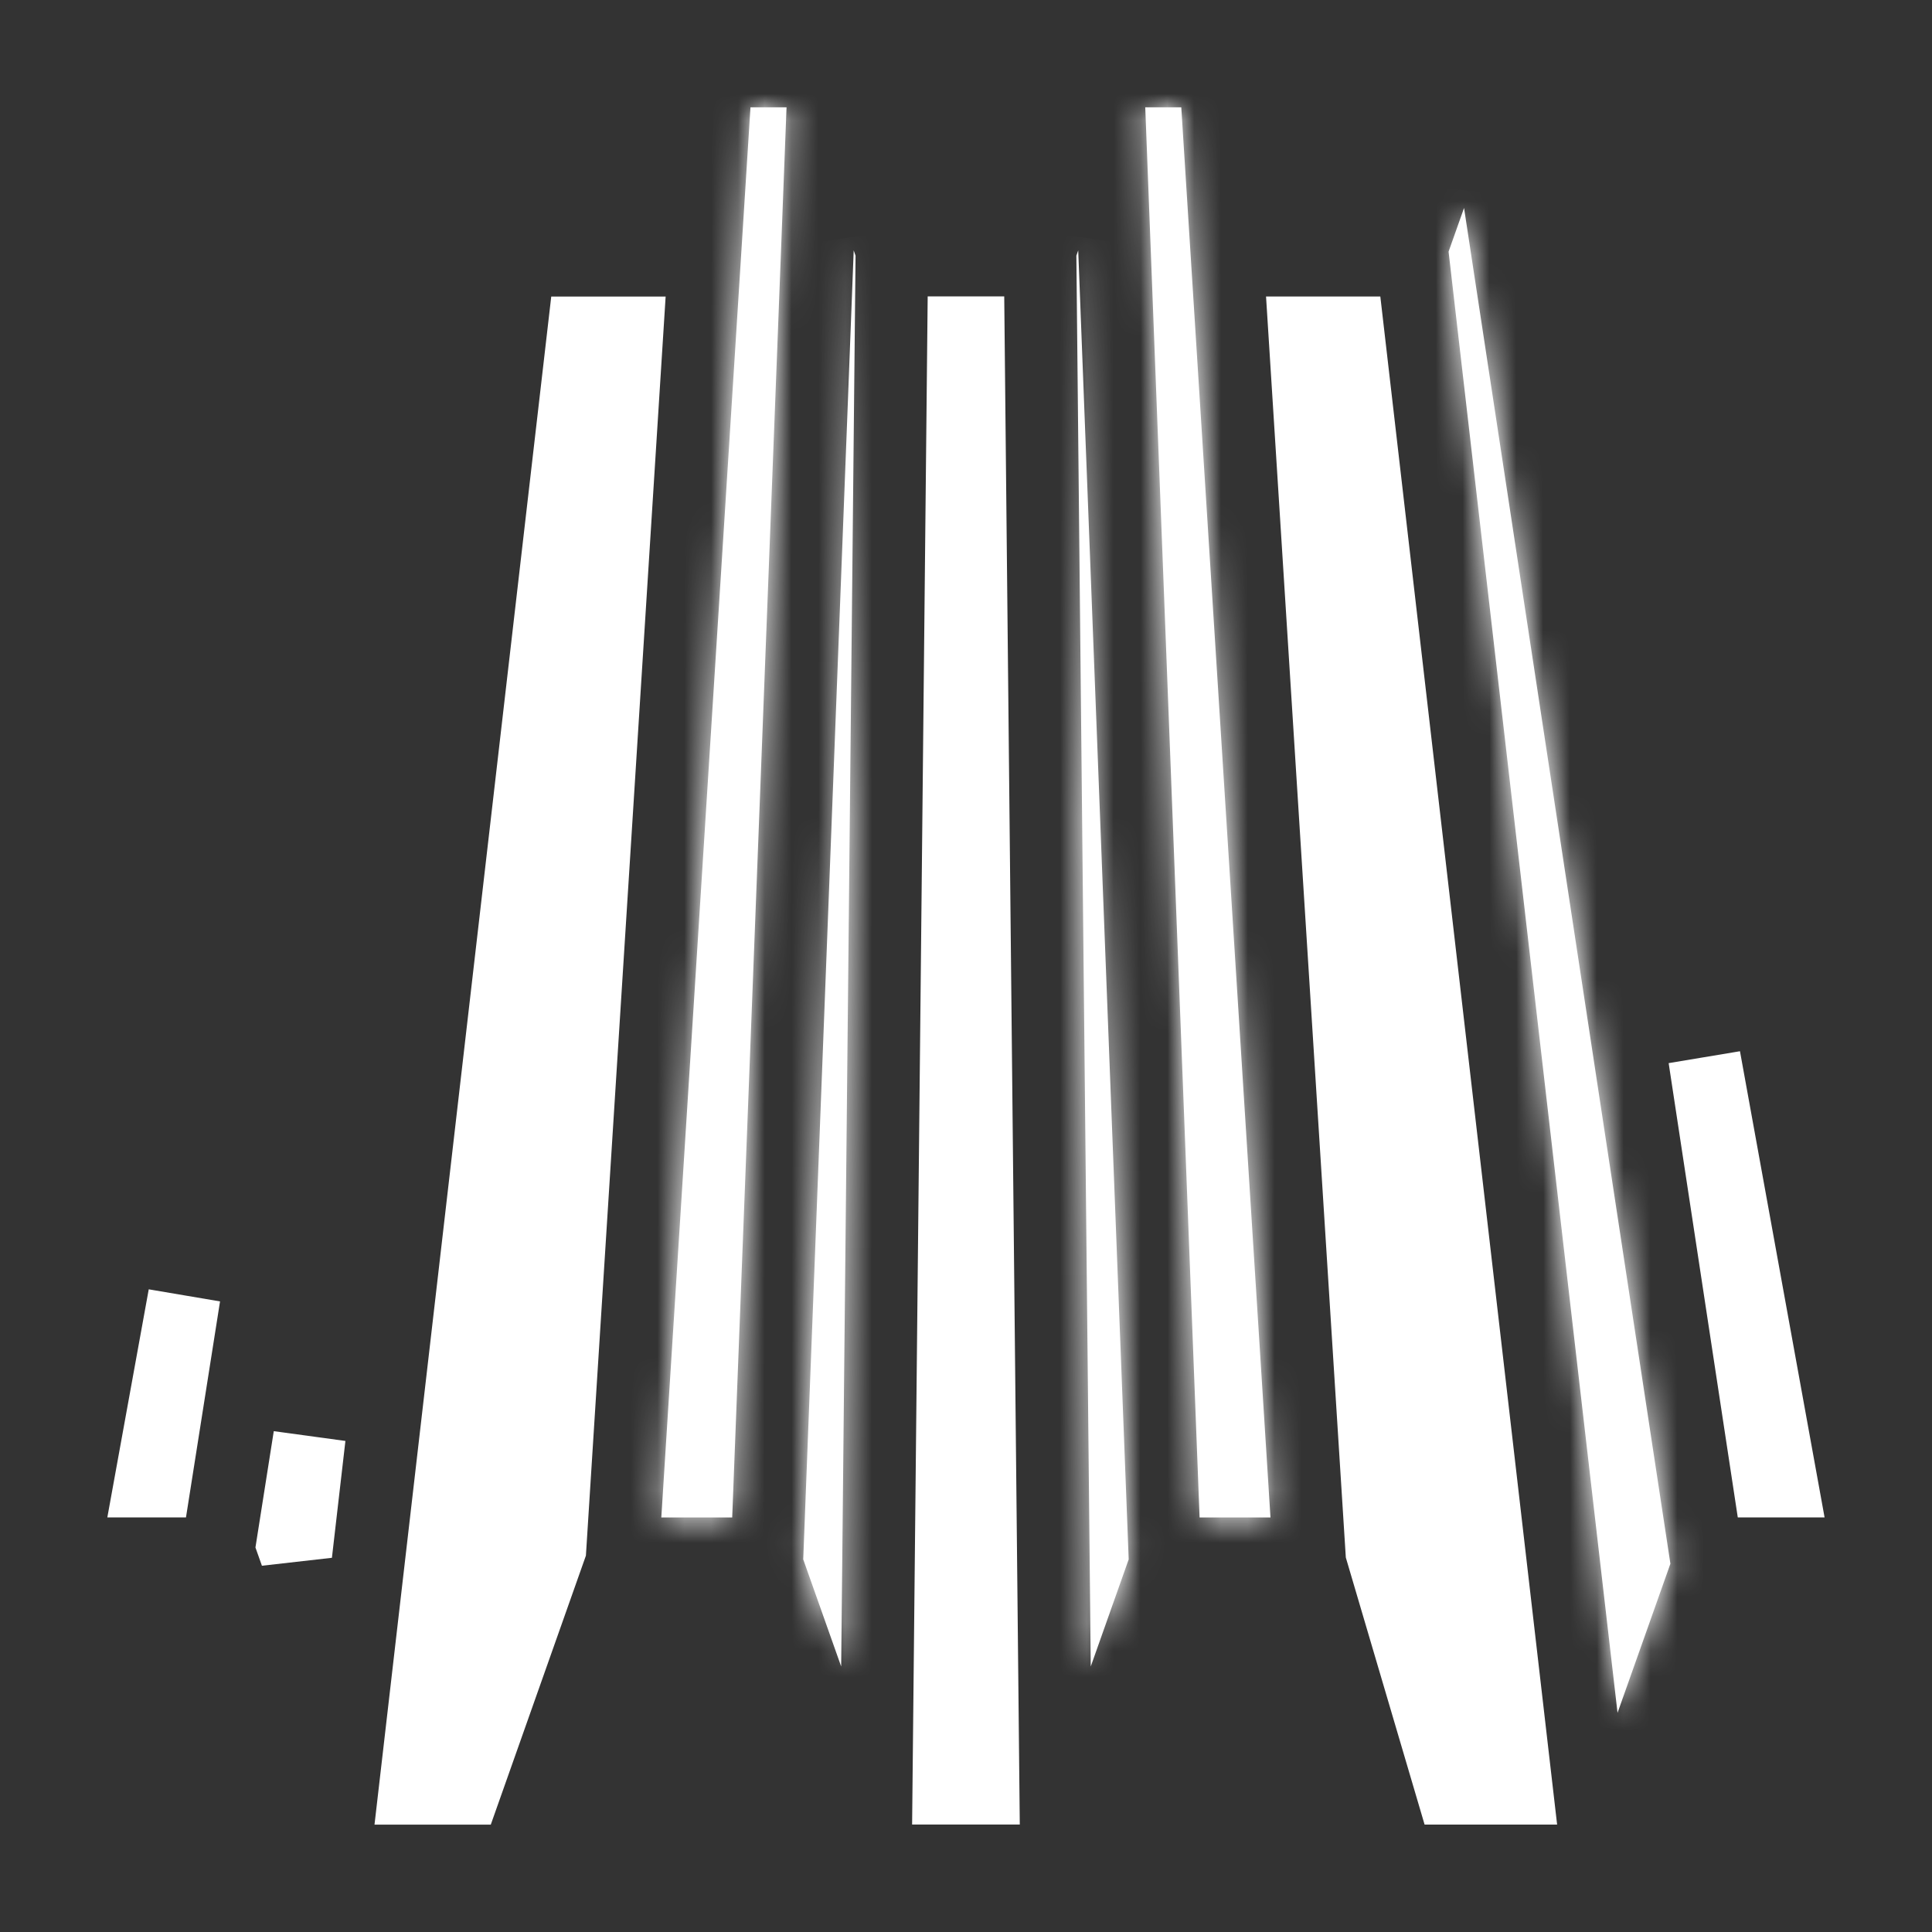 <svg width="72" height="72" viewBox="0 0 72 72" fill="none" xmlns="http://www.w3.org/2000/svg">
<rect x="0" y="0" width="72" height="72" fill="#333333" stroke="none"/>
<mask id="path-1-inside-1_839_654" fill="white">
<path d="M24.645 56.551H27.287L29.312 4H27.968L24.645 56.551Z"/>
</mask>
<path d="M24.645 56.551H27.287L29.312 4H27.968L24.645 56.551Z" fill="white"/>
<path d="M24.645 56.551L21.955 56.381L21.774 59.246H24.645V56.551ZM27.287 56.551V59.246H29.88L29.98 56.655L27.287 56.551ZM29.312 4L32.005 4.104L32.113 1.305L29.312 1.305V4ZM27.968 4V1.305H25.439L25.279 3.83L27.968 4ZM24.645 59.246H27.287V53.856H24.645V59.246ZM29.98 56.655L32.005 4.104L26.619 3.896L24.593 56.447L29.98 56.655ZM29.312 1.305H27.968V6.695H29.312V1.305ZM25.279 3.83L21.955 56.381L27.334 56.721L30.658 4.17L25.279 3.83Z" fill="white" mask="url(#path-1-inside-1_839_654)"/>
<mask id="path-3-inside-2_839_654" fill="white">
<path d="M29.934 58.113L31.348 62.105L31.884 9.529L31.815 9.33L29.934 58.113Z"/>
</mask>
<path d="M29.934 58.113L31.348 62.105L31.884 9.529L31.815 9.33L29.934 58.113Z" fill="white"/>
<path d="M29.934 58.113L27.241 58.009L27.221 58.525L27.393 59.013L29.934 58.113ZM31.348 62.105L28.807 63.005L34.043 62.133L31.348 62.105ZM31.884 9.529L34.579 9.557L34.584 9.09L34.431 8.649L31.884 9.529ZM31.815 9.33L34.362 8.45L29.122 9.226L31.815 9.33ZM27.393 59.013L28.807 63.005L33.888 61.205L32.474 57.213L27.393 59.013ZM34.043 62.133L34.579 9.557L29.189 9.502L28.653 62.078L34.043 62.133ZM34.431 8.649L34.362 8.45L29.268 10.21L29.336 10.409L34.431 8.649ZM29.122 9.226L27.241 58.009L32.627 58.217L34.508 9.434L29.122 9.226Z" fill="white" mask="url(#path-3-inside-2_839_654)"/>
<path d="M15.469 66.652L21.744 12.399H23.371L20.502 57.702L17.337 66.652H15.469Z" fill="white" stroke="white" stroke-width="2.695"/>
<path d="M11.031 57.9L10.904 57.542L11.534 53.545L11.031 57.9Z" fill="white" stroke="white" stroke-width="2.695"/>
<path d="M5.779 55.203H5.614L6.869 48.29L5.779 55.203Z" fill="white" stroke="white" stroke-width="2.695"/>
<mask id="path-8-inside-3_839_654" fill="white">
<path d="M42.68 4L44.705 56.551H47.347L44.023 4H42.68Z"/>
</mask>
<path d="M42.68 4L44.705 56.551H47.347L44.023 4H42.68Z" fill="white"/>
<path d="M42.68 4V1.305H39.879L39.987 4.104L42.68 4ZM44.705 56.551L42.012 56.655L42.112 59.246H44.705V56.551ZM47.347 56.551V59.246H50.218L50.037 56.381L47.347 56.551ZM44.023 4L46.713 3.83L46.553 1.305H44.023V4ZM39.987 4.104L42.012 56.655L47.398 56.447L45.373 3.896L39.987 4.104ZM44.705 59.246H47.347V53.856H44.705V59.246ZM50.037 56.381L46.713 3.83L41.334 4.17L44.658 56.721L50.037 56.381ZM44.023 1.305H42.68V6.695H44.023V1.305Z" fill="white" mask="url(#path-8-inside-3_839_654)"/>
<path d="M36.643 66.647H35.353L35.906 12.394H36.091L36.643 66.647Z" fill="white" stroke="white" stroke-width="2.695"/>
<path d="M66.383 55.203H65.92L63.518 39.417L66.383 55.203Z" fill="white" stroke="white" stroke-width="2.695"/>
<mask id="path-12-inside-4_839_654" fill="white">
<path d="M53.984 9.378L60.281 63.833L62.251 58.275L54.561 7.75L53.984 9.378Z"/>
</mask>
<path d="M53.984 9.378L60.281 63.833L62.251 58.275L54.561 7.75L53.984 9.378Z" fill="white"/>
<path d="M53.984 9.378L51.444 8.478L51.235 9.067L51.307 9.687L53.984 9.378ZM60.281 63.833L57.603 64.142L62.821 64.733L60.281 63.833ZM62.251 58.275L64.791 59.175L65.017 58.538L64.915 57.869L62.251 58.275ZM54.561 7.75L57.225 7.344L52.02 6.85L54.561 7.75ZM51.307 9.687L57.603 64.142L62.958 63.523L56.662 9.068L51.307 9.687ZM62.821 64.733L64.791 59.175L59.711 57.374L57.74 62.933L62.821 64.733ZM64.915 57.869L57.225 7.344L51.896 8.155L59.586 58.68L64.915 57.869ZM52.02 6.85L51.444 8.478L56.525 10.277L57.101 8.649L52.02 6.85Z" fill="white" mask="url(#path-12-inside-4_839_654)"/>
<mask id="path-14-inside-5_839_654" fill="white">
<path d="M40.113 9.529L40.649 62.105L42.063 58.113L40.182 9.33L40.113 9.529Z"/>
</mask>
<path d="M40.113 9.529L40.649 62.105L42.063 58.113L40.182 9.33L40.113 9.529Z" fill="white"/>
<path d="M40.113 9.529L37.566 8.649L37.414 9.09L37.418 9.557L40.113 9.529ZM40.649 62.105L37.954 62.133L43.19 63.005L40.649 62.105ZM42.063 58.113L44.604 59.013L44.776 58.525L44.757 58.009L42.063 58.113ZM40.182 9.33L42.875 9.226L37.635 8.45L40.182 9.33ZM37.418 9.557L37.954 62.133L43.344 62.078L42.808 9.502L37.418 9.557ZM43.19 63.005L44.604 59.013L39.523 57.213L38.109 61.205L43.19 63.005ZM44.757 58.009L42.875 9.226L37.489 9.434L39.37 58.217L44.757 58.009ZM37.635 8.45L37.566 8.649L42.661 10.409L42.729 10.21L37.635 8.45Z" fill="white" mask="url(#path-14-inside-5_839_654)"/>
<path d="M51.49 57.808L48.617 12.397H50.24L56.517 66.65H54.098L51.49 57.808Z" fill="white" stroke="white" stroke-width="2.695"/>
</svg>
